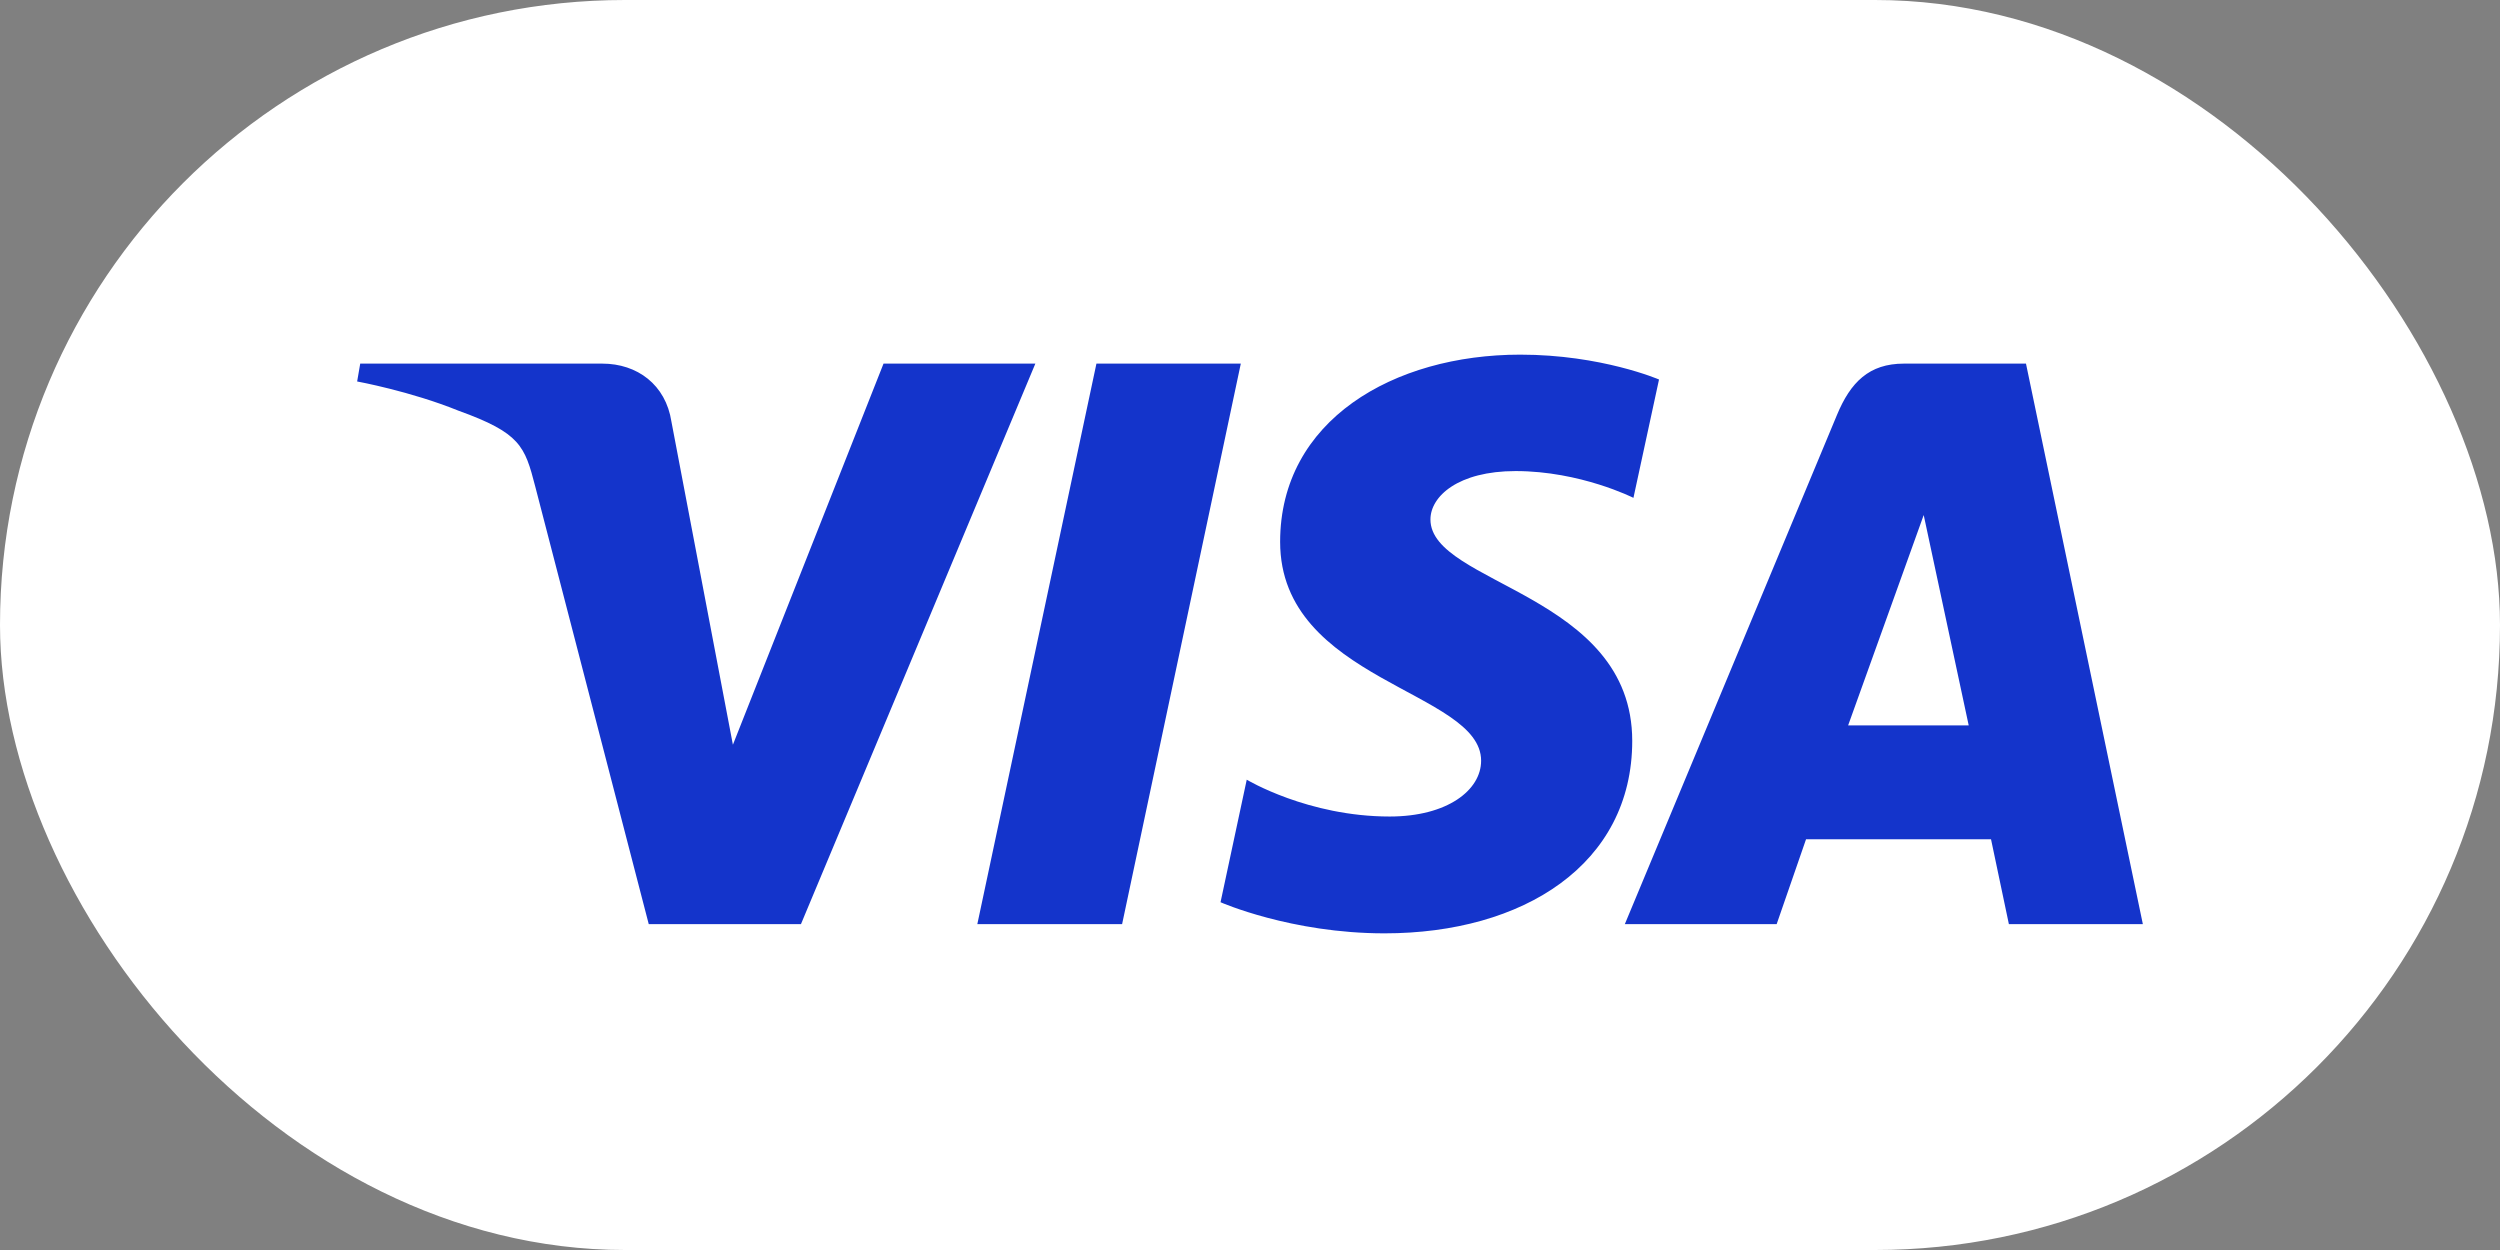 <svg width="56" height="28" viewBox="0 0 56 28" fill="none" xmlns="http://www.w3.org/2000/svg">
<rect x="0" y="0" width="56" height="28" fill="#808080" stroke="none"/>
<rect width="56" height="28" rx="14" fill="white"/>
<g clip-path="url(#clip0_62_1028)">
<path d="M34.053 7.944C31.213 7.944 28.675 9.417 28.675 12.137C28.675 15.257 33.177 15.473 33.177 17.04C33.177 17.7 32.42 18.29 31.129 18.29C29.296 18.29 27.927 17.465 27.927 17.465L27.34 20.21C27.34 20.21 28.918 20.907 31.013 20.907C34.119 20.907 36.562 19.363 36.562 16.596C36.562 13.299 32.042 13.09 32.042 11.636C32.042 11.118 32.663 10.552 33.95 10.552C35.403 10.552 36.589 11.152 36.589 11.152L37.162 8.501C37.162 8.501 35.872 7.944 34.053 7.944ZM8.069 8.145L8 8.545C8 8.545 9.195 8.763 10.271 9.2C11.657 9.7 11.755 9.991 11.989 10.896L14.532 20.701H17.941L23.192 8.145H19.791L16.417 16.682L15.04 9.445C14.913 8.617 14.274 8.145 13.491 8.145H8.069ZM24.56 8.145L21.892 20.701H25.135L27.794 8.145H24.56ZM42.648 8.145C41.866 8.145 41.452 8.563 41.148 9.295L36.396 20.701H39.797L40.455 18.8H44.599L44.999 20.701H48L45.382 8.145H42.648ZM43.091 11.537L44.099 16.249H41.398L43.091 11.537Z" fill="#1434CB"/>
</g>
<defs>
<clipPath id="clip0_62_1028">
<rect width="40" height="14" fill="white" transform="translate(8 7)"/>
</clipPath>
</defs>
</svg>
